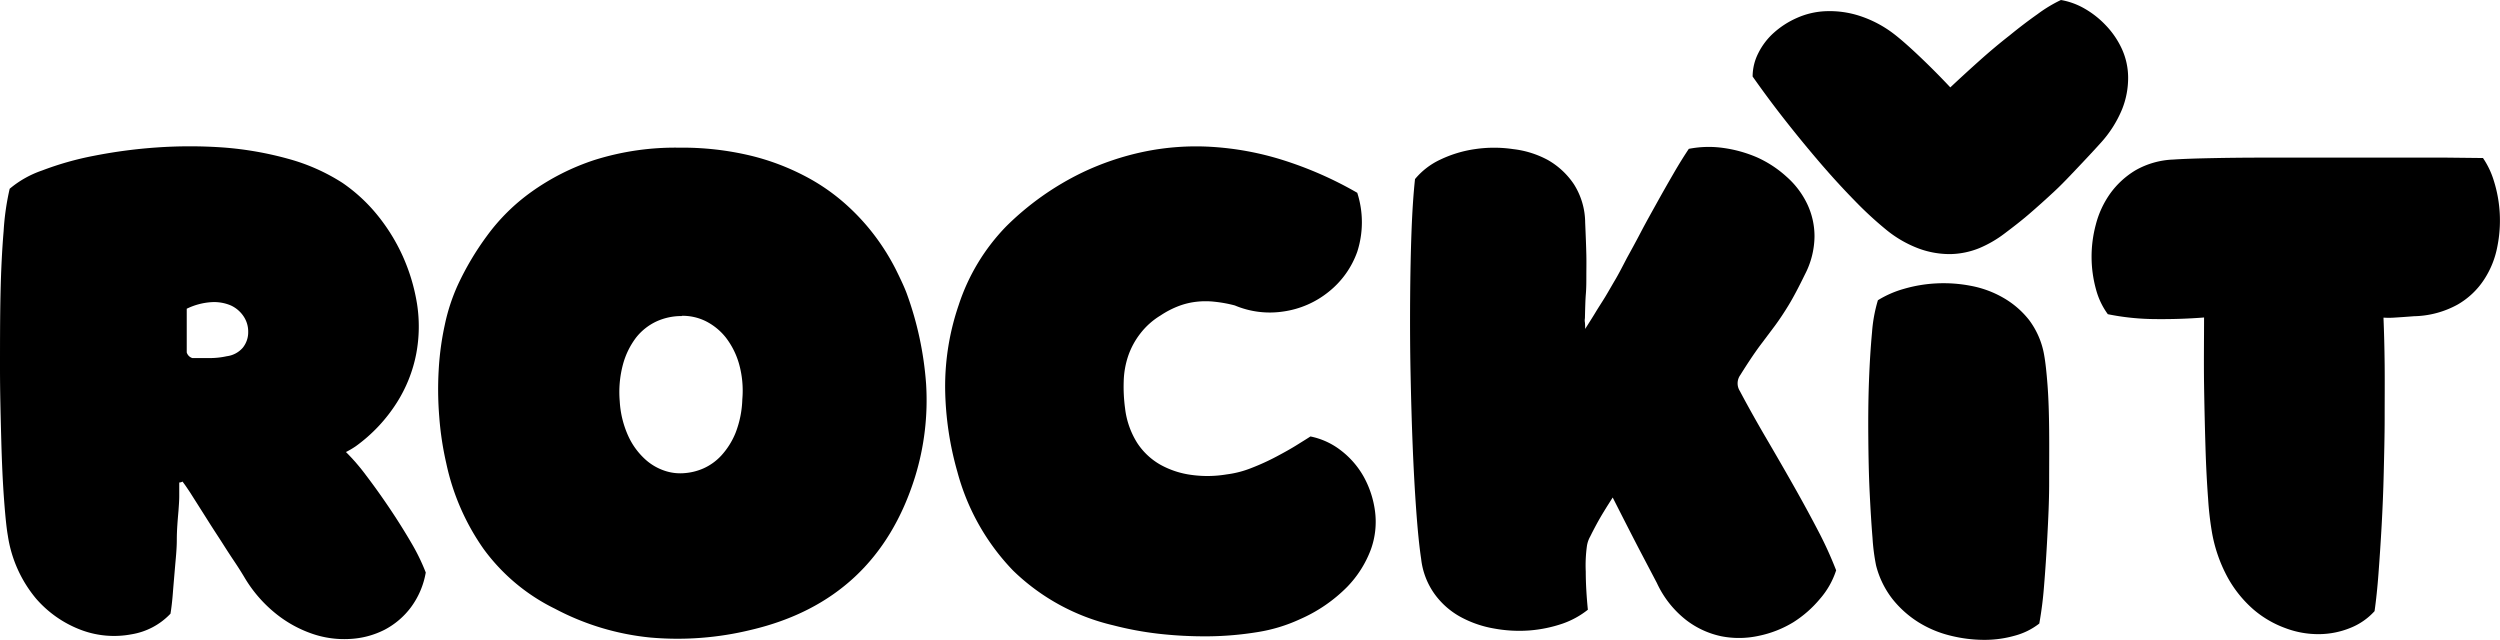 <svg xmlns="http://www.w3.org/2000/svg" viewBox="0 0 296.94 76"><g id="Livello_2" data-name="Livello 2"><g id="Livello_1-2" data-name="Livello 1"><path d="M41.09,53.69a24.28,24.28,0,0,1,2.42,2.81q1.43,1.88,2.85,4T49,64.73A24,24,0,0,1,50.57,68a9.71,9.71,0,0,1-1.76,4.13,9.29,9.29,0,0,1-3.15,2.68,10.19,10.19,0,0,1-4.07,1.08,11.65,11.65,0,0,1-4.49-.61,14.26,14.26,0,0,1-4.38-2.43A15.92,15.92,0,0,1,29,68.52c-.33-.55-.7-1.14-1.11-1.75s-.87-1.31-1.37-2.1S25.43,63,24.8,62s-1.38-2.18-2.23-3.52l-.45-.67c-.15-.22-.3-.42-.44-.61a.83.83,0,0,1-.39.11q0,.78,0,1.62c0,.56-.05,1.13-.09,1.73C21.1,61.81,21,63,21,64.12s-.13,2.26-.22,3.34-.18,2.09-.25,3-.17,1.76-.28,2.43a8.18,8.18,0,0,1-4.63,2.45,11.12,11.12,0,0,1-5.86-.47A13.26,13.26,0,0,1,4.3,71.12,15.15,15.15,0,0,1,.93,63.61Q.71,62.4.48,59.32c-.15-2-.26-4.41-.33-7.08S0,46.71,0,43.7,0,37.8.06,35s.18-5.28.37-7.53a30.4,30.4,0,0,1,.72-5.05A12,12,0,0,1,5,20.25a36.46,36.46,0,0,1,6.08-1.73,59.9,59.9,0,0,1,7.47-1,56.34,56.34,0,0,1,8,0,40.06,40.06,0,0,1,7.67,1.34,23.18,23.18,0,0,1,6.47,2.87,19.58,19.58,0,0,1,4.07,3.74,22.26,22.26,0,0,1,3.07,4.94,22.56,22.56,0,0,1,1.7,5.66,17.44,17.44,0,0,1-.09,5.94,16.73,16.73,0,0,1-2.28,5.77A18.78,18.78,0,0,1,42.26,53,10.25,10.25,0,0,1,41.09,53.69ZM29.48,39.41a3.23,3.23,0,0,0-.55-1.84,3.65,3.65,0,0,0-1.51-1.29,5.09,5.09,0,0,0-2.31-.39,7.82,7.82,0,0,0-2.93.78v5.19a1,1,0,0,0,.67.67h2.09a9.3,9.3,0,0,0,2-.22,3,3,0,0,0,1.89-1A2.93,2.93,0,0,0,29.48,39.41Z"></path><path d="M80.69,17.54a34.73,34.73,0,0,1,8.48.95A28.26,28.26,0,0,1,95.77,21a23.71,23.71,0,0,1,4.94,3.49,25.78,25.78,0,0,1,3.46,3.87A26.86,26.86,0,0,1,106.4,32c.56,1.13,1,2.07,1.28,2.81A39.59,39.59,0,0,1,110,45.63a30.89,30.89,0,0,1-1.31,11q-4.57,14.67-19.47,18.18a36.72,36.72,0,0,1-11.91.92,30.53,30.53,0,0,1-11.4-3.43,23,23,0,0,1-8.48-7.11A27.67,27.67,0,0,1,53,55a36.84,36.84,0,0,1-.83-5.53,40.34,40.34,0,0,1-.06-5.6,33.88,33.88,0,0,1,.73-5.33,22.72,22.72,0,0,1,1.56-4.74A33.82,33.82,0,0,1,57.85,28a23.29,23.29,0,0,1,5.27-5.21A27.73,27.73,0,0,1,70.62,19,31.88,31.88,0,0,1,80.69,17.54Zm.28,20a7.1,7.1,0,0,0-3,.64,6.69,6.69,0,0,0-2.43,1.93A9.3,9.3,0,0,0,74,43.26a12.69,12.69,0,0,0-.39,4.4,11.52,11.52,0,0,0,1,4.1,8.53,8.53,0,0,0,1.9,2.68,6.47,6.47,0,0,0,2.37,1.45,5.75,5.75,0,0,0,2.37.31,6.85,6.85,0,0,0,2.29-.56,6.5,6.5,0,0,0,2.14-1.54,9,9,0,0,0,1.68-2.67,11.94,11.94,0,0,0,.81-4,11.81,11.81,0,0,0-.39-4.21,9.29,9.29,0,0,0-1.57-3.13,7.13,7.13,0,0,0-2.34-1.92A6.21,6.21,0,0,0,81,37.51Z"></path><path d="M146.67,36.28a15.54,15.54,0,0,0-2.4-.44,9.66,9.66,0,0,0-2.15,0,8.69,8.69,0,0,0-2.09.5,10.7,10.7,0,0,0-2.17,1.12,8.73,8.73,0,0,0-2.43,2.17A9.22,9.22,0,0,0,134,42.28a10.27,10.27,0,0,0-.53,3,19.29,19.29,0,0,0,.16,3.21,9.87,9.87,0,0,0,1.45,4.13,8,8,0,0,0,2.77,2.59,10.42,10.42,0,0,0,3.68,1.2,13.78,13.78,0,0,0,4.15-.06,11.94,11.94,0,0,0,3-.78,27.3,27.3,0,0,0,2.93-1.34c.91-.48,1.73-.94,2.45-1.39s1.26-.78,1.59-1a8.69,8.69,0,0,1,3.63,1.67,10.24,10.24,0,0,1,2.7,3.12,11.58,11.58,0,0,1,1.34,4.1,9.66,9.66,0,0,1-.5,4.55A12.81,12.81,0,0,1,160,69.72a18,18,0,0,1-5.58,3.82,19.07,19.07,0,0,1-5.07,1.54,38.53,38.53,0,0,1-5.83.5,49,49,0,0,1-5.94-.31,39.22,39.22,0,0,1-5.36-1,25.33,25.33,0,0,1-11.88-6.49,26.85,26.85,0,0,1-6.63-11.75,37.64,37.64,0,0,1-1.45-9.9,29.83,29.83,0,0,1,1.61-9.9,24.13,24.13,0,0,1,5.64-9.34,33.56,33.56,0,0,1,9-6.38,32.41,32.41,0,0,1,7.36-2.49,30.53,30.53,0,0,1,8-.58,35.4,35.4,0,0,1,8.47,1.56,44.39,44.39,0,0,1,8.87,3.9,11.44,11.44,0,0,1,0,7,10.62,10.62,0,0,1-3.41,4.77A11,11,0,0,1,152.42,37,10.69,10.69,0,0,1,146.67,36.28Z"></path><path d="M188.28,39.07c.44-.7.86-1.35,1.25-2s.77-1.21,1.15-1.84.76-1.31,1.17-2,.87-1.59,1.39-2.59c.45-.82,1-1.81,1.62-3s1.28-2.36,1.95-3.57,1.34-2.38,2-3.52,1.26-2.09,1.78-2.87a12.34,12.34,0,0,1,4.08-.11,15.41,15.41,0,0,1,4,1.11A13.24,13.24,0,0,1,212.21,21a10.11,10.11,0,0,1,2.42,3.18,8.93,8.93,0,0,1,.89,3.9,10,10,0,0,1-1.14,4.52c-.74,1.52-1.38,2.73-1.92,3.62s-1.09,1.72-1.65,2.48L209,41.11c-.64.87-1.4,2-2.29,3.43a1.69,1.69,0,0,0-.06,1.9c1,1.89,2.08,3.81,3.21,5.74s2.22,3.82,3.26,5.66,2,3.61,2.88,5.3a45.52,45.52,0,0,1,2.09,4.6,9.72,9.72,0,0,1-1.93,3.4A13.49,13.49,0,0,1,213,73.91a12.86,12.86,0,0,1-4.1,1.61,10.93,10.93,0,0,1-4.41.06,10.32,10.32,0,0,1-4.21-1.93,11.9,11.9,0,0,1-3.48-4.4l-2.1-4q-1.2-2.31-3.15-6.16c-.33.52-.67,1.05-1,1.59s-.64,1.07-.92,1.59-.53,1-.75,1.45a3.33,3.33,0,0,0-.39,1.12,16.73,16.73,0,0,0-.14,3.06c0,1.45.1,3,.25,4.52a10.22,10.22,0,0,1-3,1.65,16,16,0,0,1-3.91.81,16.43,16.43,0,0,1-4.24-.23,12.86,12.86,0,0,1-4-1.39,9.34,9.34,0,0,1-3.06-2.71,8.81,8.81,0,0,1-1.59-4.15c-.23-1.53-.42-3.47-.59-5.83s-.31-4.92-.42-7.67-.19-5.62-.25-8.62-.07-5.9-.05-8.73.07-5.47.16-7.94.23-4.59.42-6.34a8.62,8.62,0,0,1,3-2.31,14.28,14.28,0,0,1,4.13-1.25,15.55,15.55,0,0,1,4.52,0A11.41,11.41,0,0,1,183.84,19a9.18,9.18,0,0,1,3.1,2.88,8.6,8.6,0,0,1,1.34,4.54c.07,1.64.12,2.93.14,3.88s0,1.77,0,2.48,0,1.42-.06,2.15-.08,1.68-.11,2.87a1.37,1.37,0,0,0,0,.5Q188.28,38.57,188.28,39.07Z"></path><path d="M242.8,42.19c.15.83.28,2,.4,3.59s.17,3.35.19,5.33,0,4.07,0,6.27-.11,4.35-.22,6.44-.24,4-.39,5.82a44.07,44.07,0,0,1-.56,4.42,8.13,8.13,0,0,1-2.9,1.44,13.19,13.19,0,0,1-3.65.5,16.72,16.72,0,0,1-4-.5,13,13,0,0,1-3.8-1.59,12.26,12.26,0,0,1-3.09-2.76,10.79,10.79,0,0,1-1.95-4,23.88,23.88,0,0,1-.42-3.26c-.13-1.57-.24-3.38-.34-5.43s-.14-4.23-.16-6.54,0-4.53.08-6.66.2-4.05.36-5.76a17.61,17.61,0,0,1,.7-3.84,12.16,12.16,0,0,1,3.12-1.36,16.75,16.75,0,0,1,3.85-.64,17,17,0,0,1,4.07.29,12.15,12.15,0,0,1,3.82,1.4A10.59,10.59,0,0,1,241,38,9.66,9.66,0,0,1,242.8,42.19Z"></path><path d="M294.92,18.77a9.93,9.93,0,0,1,1.29,2.71,15.72,15.72,0,0,1,.41,7.83,10.74,10.74,0,0,1-1.56,3.88,9.25,9.25,0,0,1-3.18,3,11.19,11.19,0,0,1-5.16,1.37c-1,.08-1.77.13-2.42.17s-1.05,0-1.2,0c.07,1.72.12,3.59.14,5.64s0,4.14,0,6.3-.06,4.32-.11,6.5-.14,4.27-.25,6.27-.24,3.89-.37,5.64-.29,3.25-.47,4.51a7.72,7.72,0,0,1-2.9,2,10,10,0,0,1-3.65.73,11,11,0,0,1-4-.7,12.27,12.27,0,0,1-3.8-2.2,14.05,14.05,0,0,1-3.09-3.82A17.47,17.47,0,0,1,262.69,63a36.77,36.77,0,0,1-.42-3.76c-.13-1.73-.24-3.75-.31-6.06s-.13-4.79-.17-7.47,0-5.35,0-8c-1.89.15-3.82.21-5.77.19a29.12,29.12,0,0,1-5.66-.58,8.78,8.78,0,0,1-1.4-2.93,14.56,14.56,0,0,1-.53-3.74,14.74,14.74,0,0,1,.51-4,11.15,11.15,0,0,1,1.7-3.66,10.12,10.12,0,0,1,3-2.76,9.81,9.81,0,0,1,4.52-1.28c1.15-.08,2.72-.13,4.71-.17s4.16-.06,6.53-.06h7.39c2.56,0,5,0,7.33,0l6.33,0Z"></path><path d="M231.65,10.38q1.65-1.55,3.46-3.17t3.58-3c1.16-.95,2.27-1.79,3.32-2.53A16.51,16.51,0,0,1,244.79,0a8.53,8.53,0,0,1,2.77,1,10.9,10.9,0,0,1,2.55,2A10.19,10.19,0,0,1,252,5.75a8.25,8.25,0,0,1,.77,3.39,10,10,0,0,1-.71,3.82A13.67,13.67,0,0,1,249.49,17c-.83.92-1.71,1.86-2.64,2.84S245,21.81,244,22.74s-2,1.83-3,2.69-2,1.62-2.9,2.3a13.74,13.74,0,0,1-3,1.74,9.63,9.63,0,0,1-3.42.71,10.66,10.66,0,0,1-3.75-.65,13.67,13.67,0,0,1-4-2.33,42.84,42.84,0,0,1-3.66-3.39q-2.07-2.11-4.2-4.6t-4.19-5.12c-1.38-1.76-2.61-3.44-3.71-5a6.14,6.14,0,0,1,.67-2.77,8.06,8.06,0,0,1,1.84-2.42,10.31,10.31,0,0,1,2.75-1.77,9.28,9.28,0,0,1,3.44-.8,11.54,11.54,0,0,1,3.93.53A13.6,13.6,0,0,1,224.91,4c.71.54,1.67,1.37,2.88,2.51S230.29,8.93,231.65,10.38Z"></path></g></g></svg>